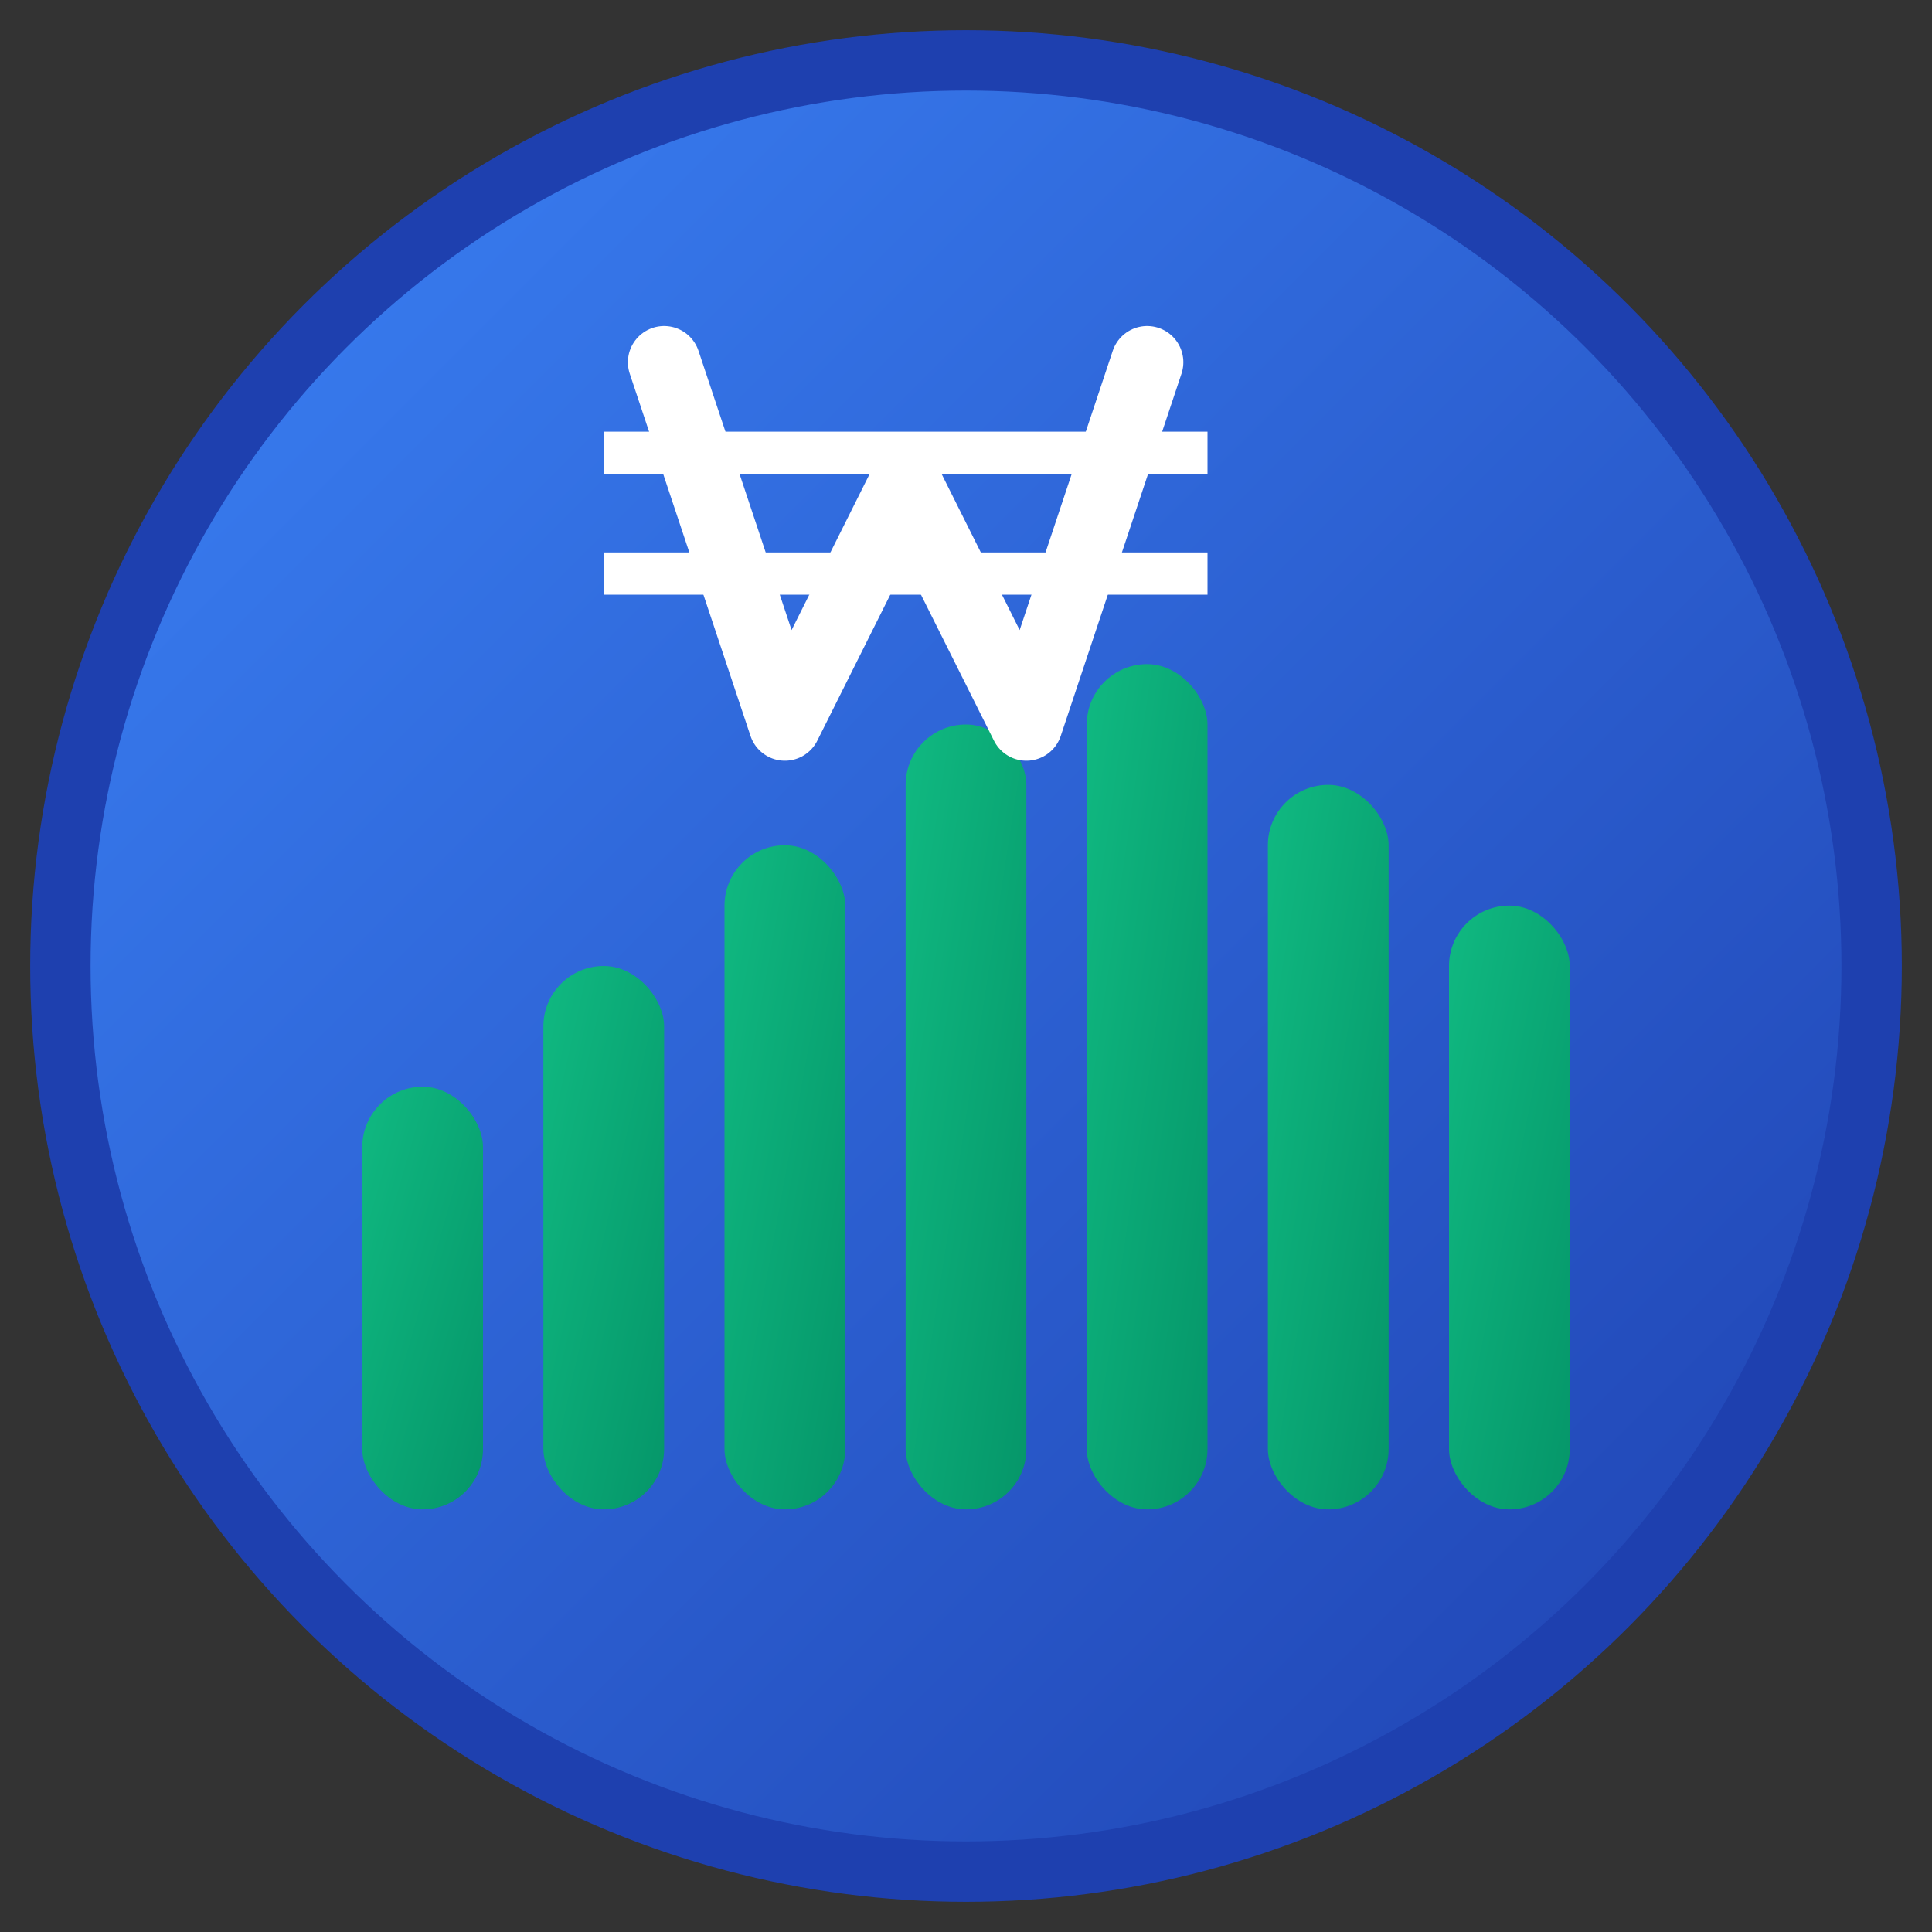 <svg width="32" height="32" viewBox="0 0 32 32" fill="none" xmlns="http://www.w3.org/2000/svg">
  <rect x="0" y="0" width="32" height="32" fill="#333333" stroke="none"/>
  <defs>
    <linearGradient id="bgGradient32" x1="0%" y1="0%" x2="100%" y2="100%">
      <stop offset="0%" style="stop-color:#3B82F6;stop-opacity:1" />
      <stop offset="100%" style="stop-color:#1E40AF;stop-opacity:1" />
    </linearGradient>
    <linearGradient id="chartGradient32" x1="0%" y1="0%" x2="100%" y2="100%">
      <stop offset="0%" style="stop-color:#10B981;stop-opacity:1" />
      <stop offset="100%" style="stop-color:#059669;stop-opacity:1" />
    </linearGradient>
  </defs>
  
  <!-- Background -->
  <circle cx="16" cy="16" r="15" fill="url(#bgGradient32)" stroke="#1E40AF" stroke-width="1"/>
  
  <!-- Chart bars -->
  <rect x="6" y="18" width="2" height="7" fill="url(#chartGradient32)" rx="1"/>
  <rect x="9" y="16" width="2" height="9" fill="url(#chartGradient32)" rx="1"/>
  <rect x="12" y="14" width="2" height="11" fill="url(#chartGradient32)" rx="1"/>
  <rect x="15" y="12" width="2" height="13" fill="url(#chartGradient32)" rx="1"/>
  <rect x="18" y="11" width="2" height="14" fill="url(#chartGradient32)" rx="1"/>
  <rect x="21" y="13" width="2" height="12" fill="url(#chartGradient32)" rx="1"/>
  <rect x="24" y="15" width="2" height="10" fill="url(#chartGradient32)" rx="1"/>
  
  <!-- Won symbol -->
  <g transform="translate(10, 4)">
    <path d="M1 2 L3 8 L5 4 L7 8 L9 2" stroke="white" stroke-width="1.2" fill="none" stroke-linecap="round" stroke-linejoin="round"/>
    <line x1="0" y1="3.5" x2="10" y2="3.5" stroke="white" stroke-width="0.7"/>
    <line x1="0" y1="5.5" x2="10" y2="5.5" stroke="white" stroke-width="0.7"/>
  </g>
</svg>
